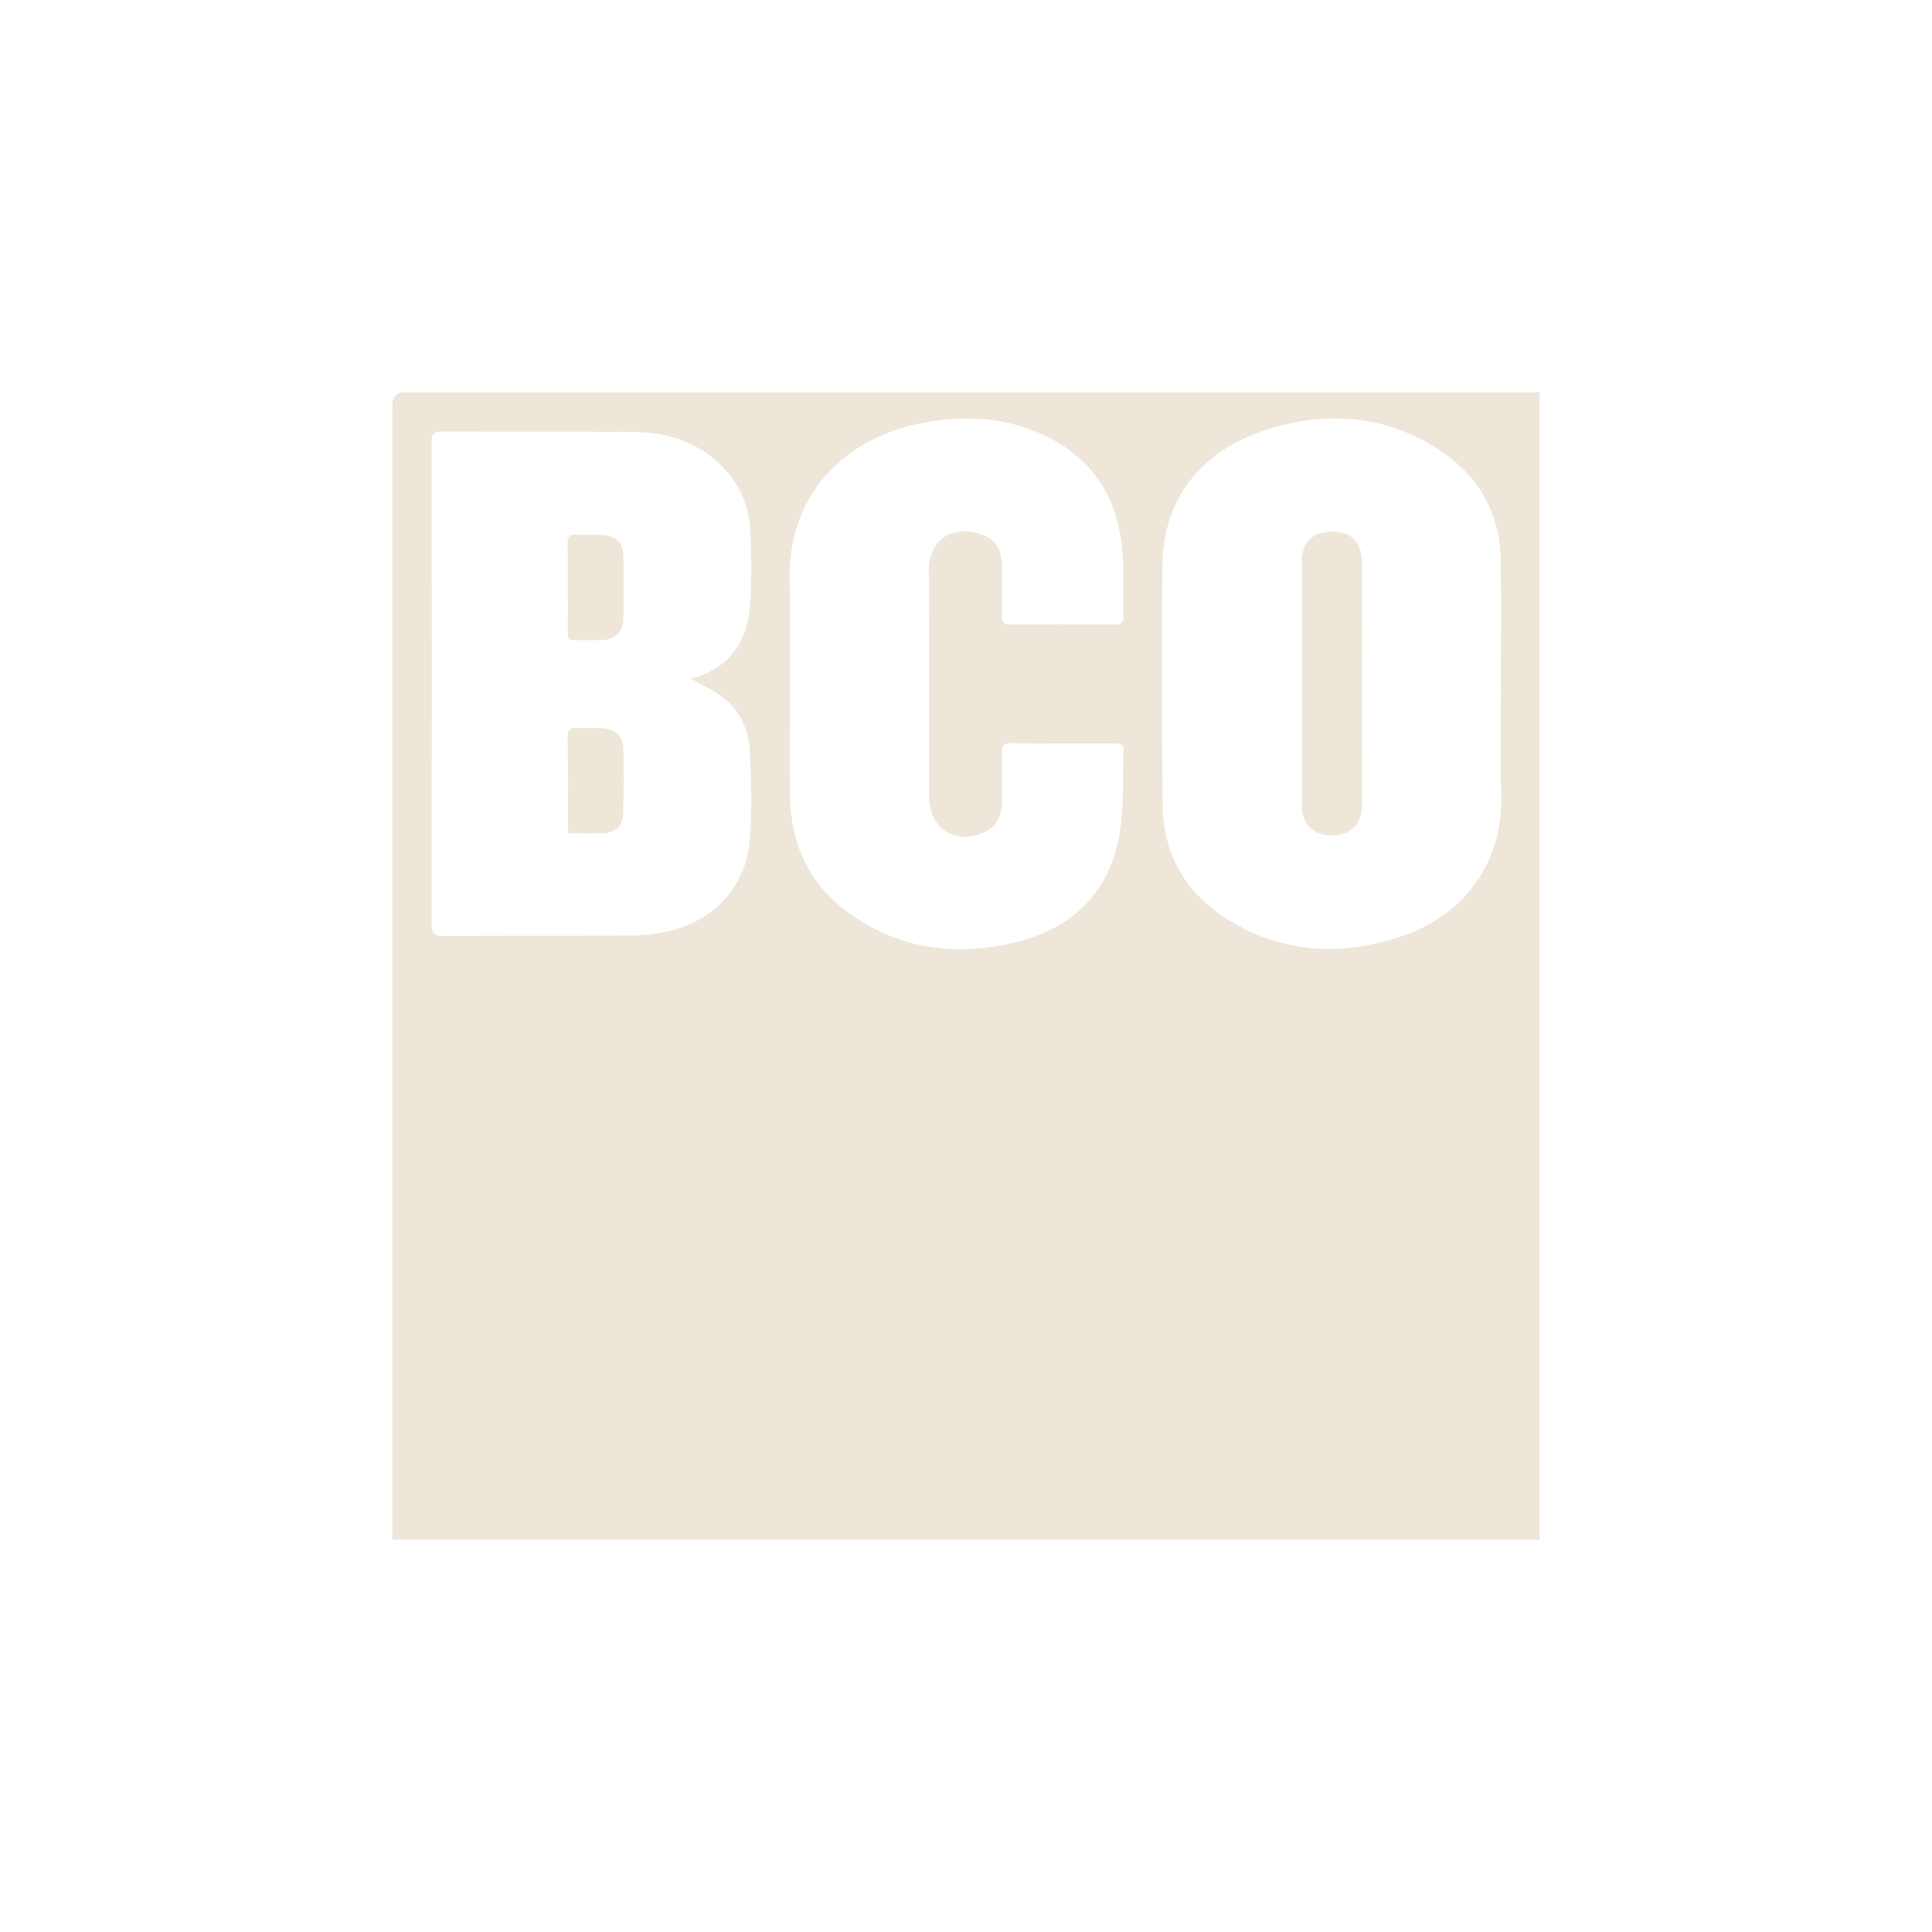 <?xml version="1.0" encoding="UTF-8"?><svg id="Layer_1" xmlns="http://www.w3.org/2000/svg" viewBox="0 0 500 500"><defs><style>.cls-1{fill:#ede6d9;}</style></defs><path class="cls-1" d="m101.55,398.47V104.86q0-3.33,3.27-3.33c96.88,0,193.76,0,290.63,0h2.99v296.93H101.55Zm286.91-221.55h-.02c0-10.61.15-21.23-.04-31.84-.21-12-5.46-21.59-15.35-28.26-13.69-9.22-28.8-10.58-44.28-5.93-17.97,5.41-27.82,18.21-27.95,35.6-.16,20.52-.11,41.04.05,61.56.1,12.44,5.48,22.41,15.83,29.23,14.33,9.43,29.93,10.38,45.89,5.09,15.47-5.13,26.43-18.37,25.93-36.45-.27-9.66-.05-19.34-.05-29.01m-209.69-1.3c1.09-.33,2.15-.57,3.14-.98,8.82-3.62,11.98-10.87,12.33-19.71.23-5.66.19-11.33-.02-16.98-.21-5.63-1.95-10.81-5.57-15.23-6.48-7.91-15.2-10.88-25.05-10.94-16.44-.11-32.88,0-49.31-.08-2.16-.01-2.59.73-2.59,2.72.05,41.6.06,83.2-.01,124.8,0,2.45.72,3.02,3.05,3.01,16.36-.09,32.71,0,49.07-.1,2.81-.01,5.66-.37,8.41-.95,12.66-2.67,21.03-11.77,21.89-24.43.49-7.2.26-14.46,0-21.69-.21-5.89-2.42-11.12-7.24-14.76-2.39-1.81-5.23-3.04-8.12-4.67m25.66,1.03h.03c0,10.07-.19,20.14.05,30.2.28,11.92,5.05,21.89,14.67,29.04,13.18,9.8,28.14,11.78,43.75,7.95,14.65-3.59,24.25-12.93,26.84-28.03,1.22-7.13.73-14.56.98-21.86.06-1.66-1.19-1.55-2.31-1.55-8.96,0-17.93.03-26.89-.06-1.84-.02-2.26.68-2.23,2.35.09,4.32.04,8.65,0,12.98-.03,3.09-1.04,5.72-3.86,7.33-7.26,4.14-14.99-.27-14.99-8.54-.01-18.4-.02-36.8-.01-55.2,0-2.2-.26-4.49.25-6.57.46-1.86,1.44-4.01,2.88-5.13,3.45-2.68,7.55-2.49,11.42-.83,3.53,1.51,4.32,4.74,4.32,8.23.02,4.17.04,8.33-.03,12.5-.02,1.61.51,2.17,2.19,2.16,9.04-.08,18.08-.07,27.12,0,1.71.01,2.18-.62,2.15-2.21-.09-5.11.14-10.23-.15-15.33-.86-14.97-7.81-26.03-21.75-32.06-9.84-4.26-20.18-4.53-30.57-2.48-19.82,3.9-34.48,18.62-33.92,40.69.23,8.8.04,17.61.04,26.42"/><path class="cls-1" d="m336.94,176.92c0-10.61,0-21.23,0-31.85,0-4.78,2.93-7.52,7.98-7.5,4.65.01,7.49,2.83,7.5,7.49,0,21.23.01,42.46.02,63.69,0,4.5-2.98,7.4-7.63,7.44-4.79.04-7.87-2.83-7.87-7.43-.02-10.61,0-21.23,0-31.85h.01Z"/><path class="cls-1" d="m147.1,215.66c-.05-.96-.13-1.72-.13-2.49-.01-7.46.04-14.92-.06-22.38-.02-1.84.51-2.54,2.4-2.41,2.11.15,4.24-.01,6.36.06,3.44.12,5.54,1.93,5.64,5.36.17,5.57.16,11.16-.04,16.73-.12,3.37-1.95,4.98-5.29,5.11-2.88.11-5.78.02-8.87.02"/><path class="cls-1" d="m146.93,151.97c0-3.76.06-7.54-.03-11.3-.04-1.67.42-2.46,2.25-2.34,2.27.15,4.56-.02,6.82.12,3.42.21,5.24,1.93,5.34,5.37.14,5.49.14,10.99,0,16.48-.1,3.33-2.09,5.16-5.42,5.33-2.35.11-4.71-.01-7.06.07-1.45.05-1.92-.55-1.9-1.95.06-3.92.02-7.84.02-11.77h0Z"/></svg>